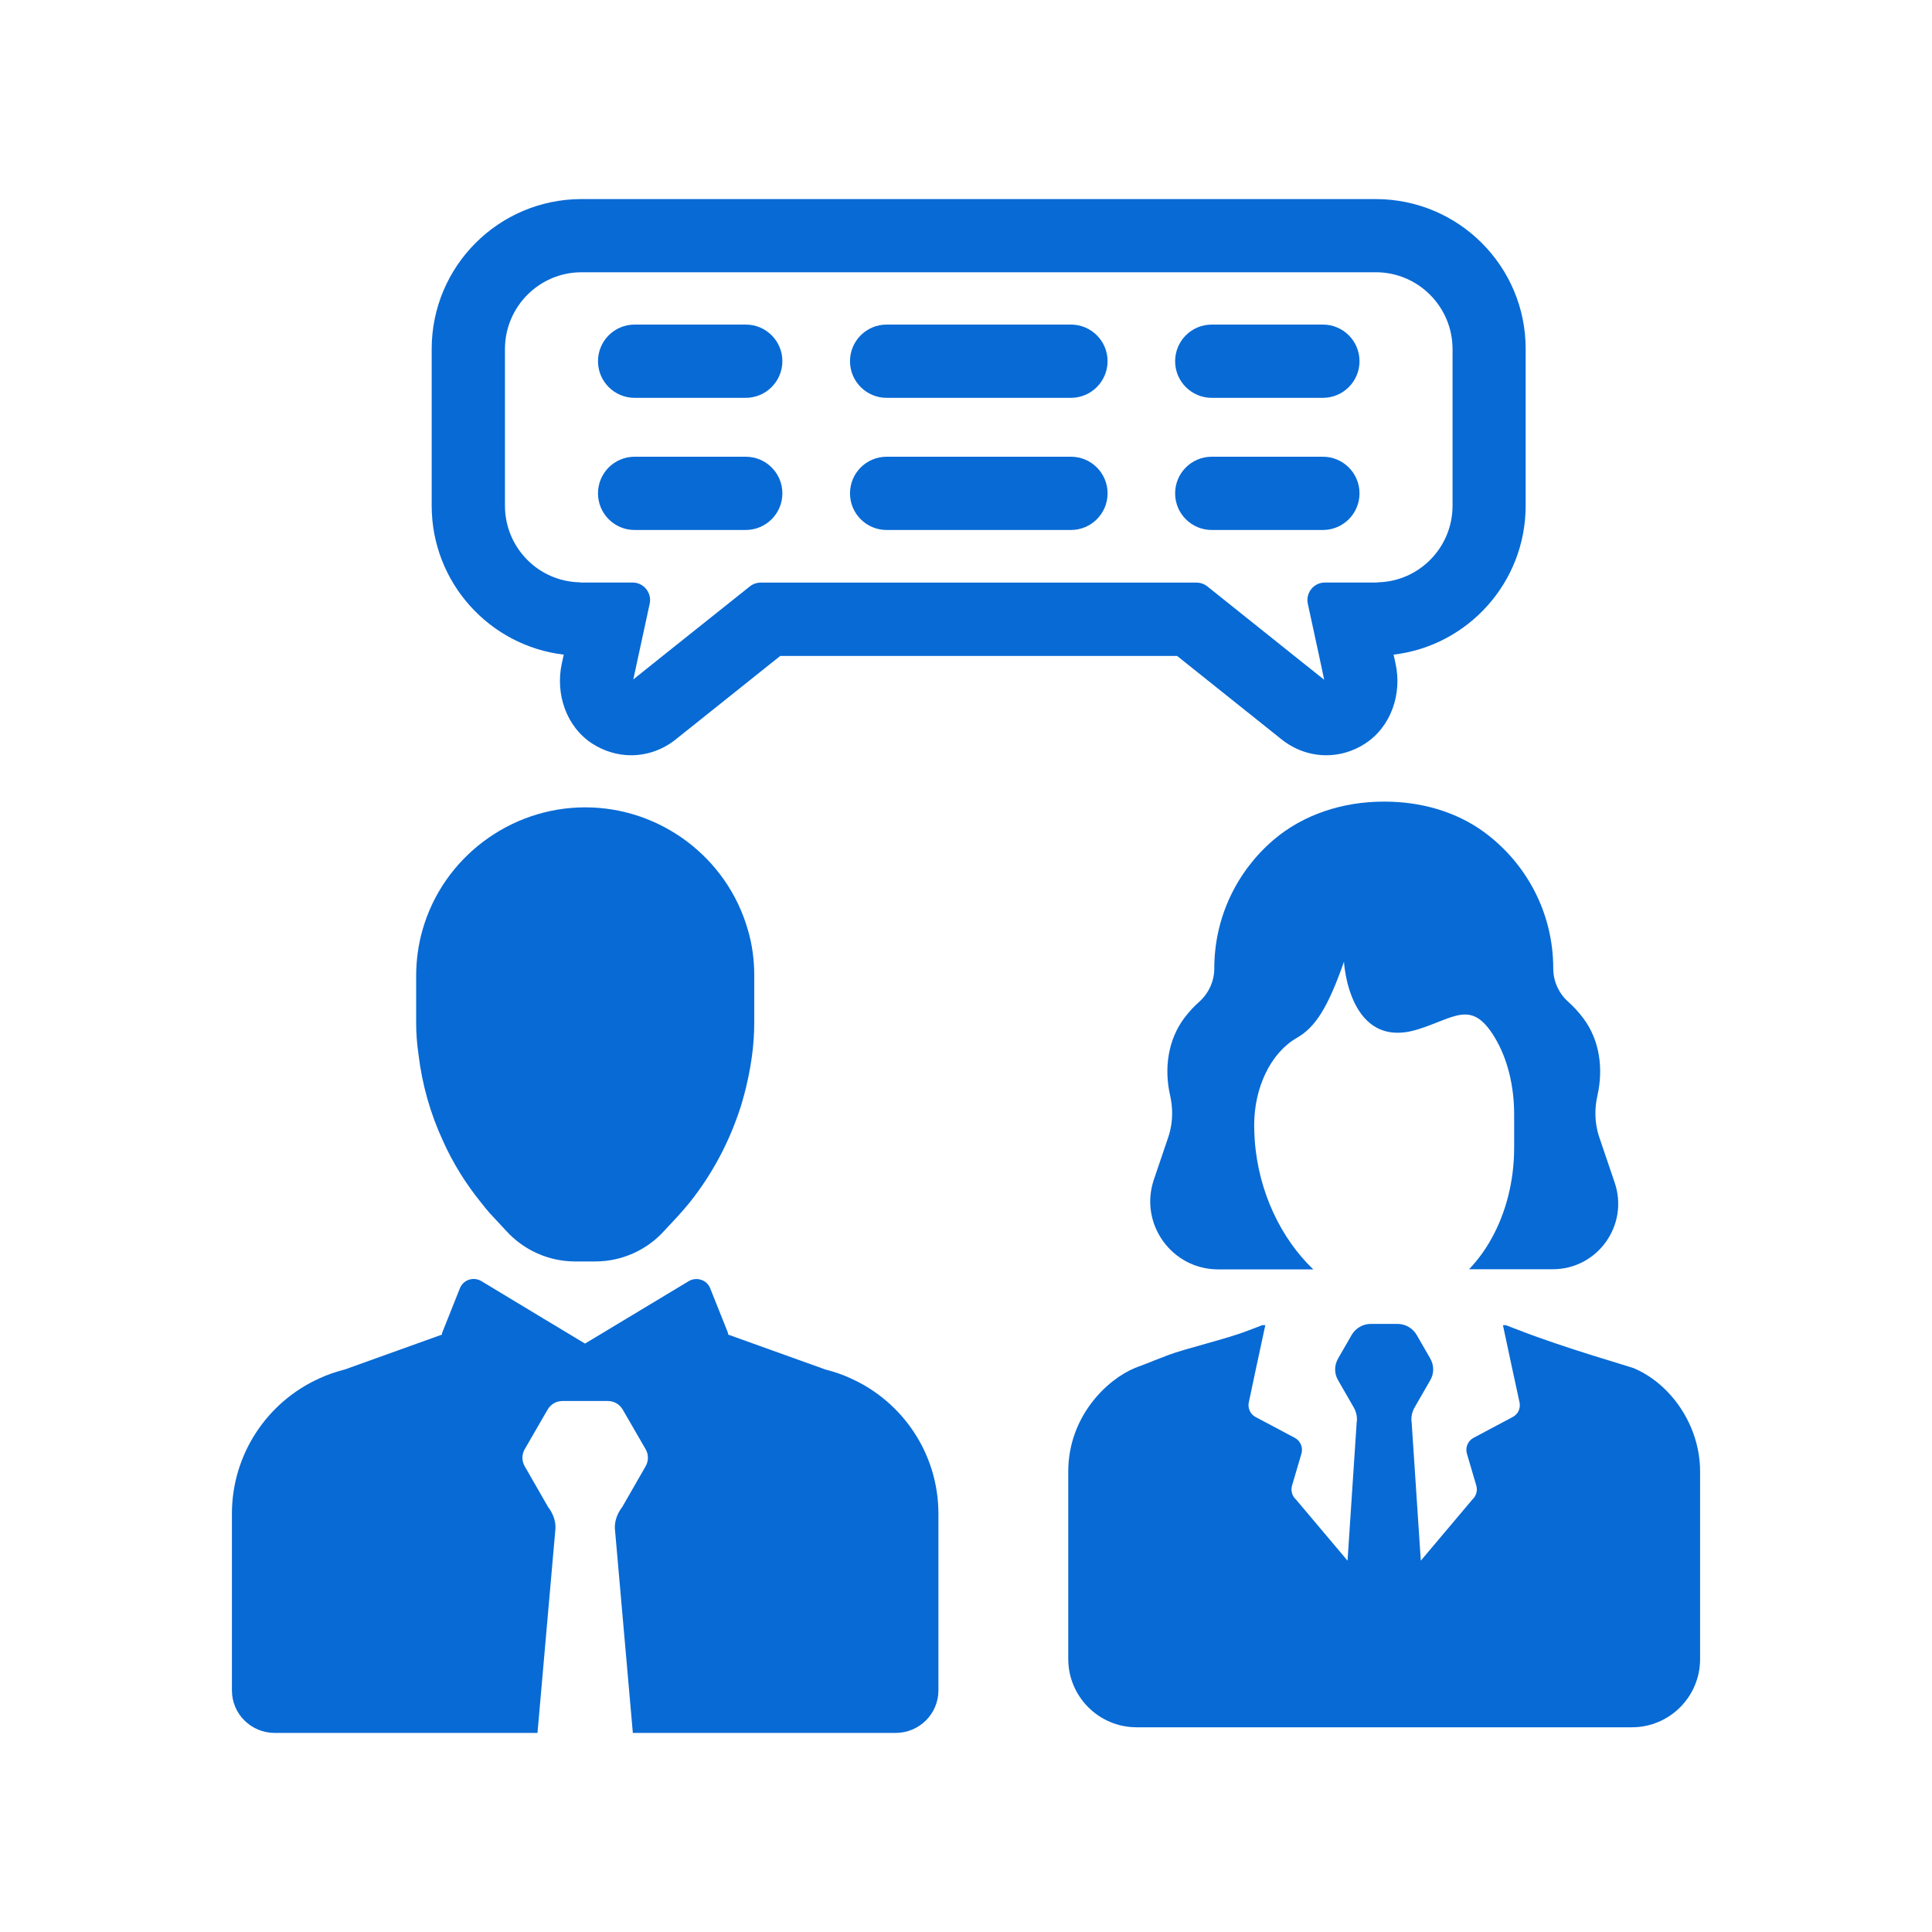 <svg xmlns="http://www.w3.org/2000/svg" xmlns:xlink="http://www.w3.org/1999/xlink" id="Layer_1" x="0px" y="0px" viewBox="0 0 250 250" style="enable-background:new 0 0 250 250;" xml:space="preserve"><style type="text/css">	.st0{fill:#086AD5;}</style><g>	<g>		<path class="st0" d="M208.94,153.03l-2.01-5.92c-0.66-1.99-0.56-3.86-0.22-5.36c0.78-3.47,0.3-7.16-1.84-10   c-0.66-0.88-1.32-1.56-1.9-2.08c-1.26-1.11-1.98-2.68-1.98-4.36v0c0-7.24-3.52-13.65-8.94-17.63c-3.7-2.71-8.28-3.95-12.87-3.95   h-0.14c-5.19,0-10.35,1.61-14.28,4.98c-4.67,4.01-7.63,9.95-7.63,16.59c0,1.68-0.73,3.25-1.99,4.37c-0.57,0.5-1.22,1.17-1.87,2.03   c-2.15,2.85-2.65,6.56-1.86,10.04c0.34,1.49,0.44,3.37-0.22,5.36l-1.88,5.54c-1.93,5.71,2.31,11.62,8.33,11.62h12.3   c-0.01-0.01-0.02-0.01-0.02-0.02c-4.07-3.89-7.08-9.91-7.56-16.72c-0.04-0.64-0.07-1.29-0.07-1.93c0-4.83,2.11-9.33,5.52-11.29   c2.43-1.39,4.03-3.97,6.1-9.85c0,0,0.6,11.52,9.53,8.76c4.77-1.47,6.95-3.91,9.92,0.94c1.74,2.84,2.57,6.43,2.57,10.04v4.33   c0,4.34-1.08,8.43-2.92,11.73c-0.82,1.5-1.81,2.83-2.91,3.99h10.78C206.71,164.27,210.81,158.54,208.94,153.03z"></path>		<path class="st0" d="M211.35,177.02c-0.58-0.22-8.96-2.62-14.68-4.85c-0.61-0.24-1.21-0.45-1.8-0.69h-0.39l1.15,5.39l1,4.61   c0.15,0.76-0.19,1.52-0.89,1.88l-5.09,2.71c-0.71,0.39-1.06,1.23-0.84,2.01l1.23,4.18c0.17,0.65-0.02,1.32-0.52,1.78l-6.67,7.91   l-1.18-17.85c-0.11-0.67,0.03-1.34,0.35-1.93l2.03-3.53c0.54-0.88,0.54-1.98,0-2.89l-1.71-2.97c-0.51-0.91-1.47-1.47-2.52-1.47   h-3.42c-1.04,0-2.01,0.56-2.52,1.47l-1.71,2.97c-0.54,0.91-0.54,2.01,0,2.89l2.03,3.53c0.32,0.59,0.46,1.26,0.35,1.93l-1.18,17.85   l-6.67-7.91c-0.5-0.45-0.69-1.13-0.52-1.78l1.23-4.18c0.22-0.78-0.13-1.62-0.84-2.01l-5.1-2.71c-0.68-0.36-1.03-1.13-0.88-1.88   l0.91-4.29l1.23-5.72h-0.39c-0.58,0.24-1.19,0.45-1.8,0.69c-2.88,1.13-8.05,2.3-10.41,3.2c-0.09,0.04-0.19,0.07-0.28,0.11   c-1.06,0.41-1.99,0.76-2.66,1.04c-0.8,0.3-1.28,0.48-1.32,0.5c-3.68,1.52-8.64,6.32-8.64,13.42v24.23c0,4.89,3.96,8.85,8.85,8.85   h9.99h44.08h10.01c4.88,0,8.83-3.95,8.83-8.83v-24.26C219.99,184.32,216.07,178.97,211.35,177.02z"></path>	</g>	<g>		<path class="st0" d="M121.43,195.87v22.87c0,3.05-2.49,5.5-5.54,5.5H81.89l-2.29-26.05v-0.03c-0.17-1.09,0.2-2.19,0.86-3.08   c0.07-0.07,0.1-0.13,0.13-0.2l2.95-5.14c0.4-0.7,0.4-1.52,0-2.22l-2.95-5.1c-0.4-0.7-1.13-1.13-1.92-1.13h-5.9   c-0.8,0-1.52,0.43-1.92,1.13l-2.95,5.1c-0.4,0.7-0.4,1.52,0,2.22l2.95,5.14c0.03,0.07,0.07,0.13,0.13,0.2   c0.66,0.9,1.03,1.99,0.86,3.08v0.03l-2.29,26.05H35.55c-3.05,0-5.54-2.45-5.54-5.5v-22.87c0-7.66,4.54-14.45,11.3-17.5   c1.06-0.5,2.15-0.86,3.31-1.16l12.56-4.51c0-0.13,0.03-0.27,0.1-0.4l2.22-5.57c0.43-1.13,1.76-1.56,2.78-0.96l8.02,4.84l5.4,3.25   l5.4-3.25l7.99-4.81c1.03-0.63,2.39-0.2,2.82,0.93l2.22,5.57c0.07,0.13,0.1,0.27,0.1,0.4l12.56,4.51c1.16,0.3,2.25,0.66,3.31,1.16   C116.89,181.42,121.43,188.21,121.43,195.87z"></path>		<path class="st0" d="M97.6,126.2v6.03c0,1.52-0.1,2.92-0.27,4.21c-0.3,2.29-0.8,4.54-1.46,6.7c-1.46,4.57-3.68,8.78-6.66,12.5   c-0.5,0.6-0.99,1.19-1.52,1.76l-1.76,1.89c-2.25,2.49-5.5,3.94-8.88,3.94H74.4c-3.35,0-6.6-1.43-8.88-3.94l-1.76-1.89   c-0.53-0.56-1.03-1.16-1.49-1.76c-1.96-2.42-3.65-5.1-4.94-7.99c-1.66-3.58-2.72-7.36-3.18-11.24c-0.2-1.36-0.3-2.72-0.3-4.04   v-6.03c0-2.06,0.27-4.08,0.83-6.03c2.65-9.31,11.3-15.84,21.05-15.84s18.4,6.53,21.05,15.88C97.33,122.18,97.6,124.21,97.6,126.2z   "></path>	</g>	<g>		<path class="st0" d="M178.01,25.76h-6.98h-15.19H97.46H82.27h-7.01c-10.71,0-19.4,8.68-19.4,19.4v20.28   c0,9.92,7.46,18.13,17.09,19.27l-0.25,1.14c-0.86,3.95,0.58,8.22,3.98,10.4c1.54,0.98,3.28,1.48,4.98,1.48   c2.05,0,4.08-0.69,5.78-2.05l13.52-10.8h51.36l13.52,10.8c1.71,1.36,3.73,2.05,5.78,2.05c1.71,0,3.45-0.49,4.98-1.48   c3.4-2.18,4.85-6.45,3.98-10.4l-0.25-1.14c9.63-1.14,17.09-9.35,17.09-19.27V45.18C197.44,34.45,188.74,25.76,178.01,25.76z    M187.96,65.43c0,5.4-4.3,9.79-9.63,9.92c-0.09,0.03-0.19,0.03-0.28,0.03h-6.61c-1.44,0-2.51,1.33-2.21,2.74l1.46,6.74l0.66,3.1   l-3.89-3.1l-11.23-8.98c-0.4-0.32-0.9-0.49-1.41-0.49h-14.37h-27.61h-14.4c-0.51,0-1.01,0.17-1.41,0.49l-11.26,8.98l-3.82,3.06   l0.66-3.06l1.46-6.74c0.3-1.41-0.77-2.74-2.21-2.74h-6.61c-0.09,0-0.19,0-0.28-0.03c-5.34-0.13-9.63-4.52-9.63-9.92V45.18   c0-5.5,4.45-9.95,9.92-9.95h7.74h9.7h1.45h15.16h34.65h15.19h1.45h9.7h7.74c5.46,0,9.92,4.45,9.92,9.95V65.43z"></path>		<g>			<g>				<path class="st0" d="M96.49,51.48H82.12c-2.62,0-4.74-2.12-4.74-4.74c0-2.62,2.12-4.74,4.74-4.74h14.38     c2.62,0,4.74,2.12,4.74,4.74C101.23,49.36,99.11,51.48,96.49,51.48z"></path>				<path class="st0" d="M171.18,51.48H156.8c-2.62,0-4.74-2.12-4.74-4.74c0-2.62,2.12-4.74,4.74-4.74h14.38     c2.62,0,4.74,2.12,4.74,4.74C175.92,49.36,173.8,51.48,171.18,51.48z"></path>			</g>			<g>				<path class="st0" d="M138.58,51.48h-23.85c-2.62,0-4.74-2.12-4.74-4.74c0-2.62,2.12-4.74,4.74-4.74h23.85     c2.62,0,4.74,2.12,4.74,4.74C143.31,49.36,141.19,51.48,138.58,51.48z"></path>				<g>					<g>						<path class="st0" d="M96.49,68.58H82.12c-2.62,0-4.74-2.12-4.74-4.74s2.12-4.74,4.74-4.74h14.38c2.62,0,4.74,2.12,4.74,4.74       S99.11,68.58,96.49,68.58z"></path>						<path class="st0" d="M171.18,68.58H156.8c-2.62,0-4.74-2.12-4.74-4.74s2.12-4.74,4.74-4.74h14.38c2.62,0,4.74,2.12,4.74,4.74       S173.8,68.58,171.18,68.58z"></path>					</g>					<path class="st0" d="M138.58,68.58h-23.85c-2.62,0-4.74-2.12-4.74-4.74s2.12-4.74,4.74-4.74h23.85c2.62,0,4.74,2.12,4.74,4.74      S141.19,68.58,138.58,68.58z"></path>				</g>			</g>		</g>	</g></g></svg>